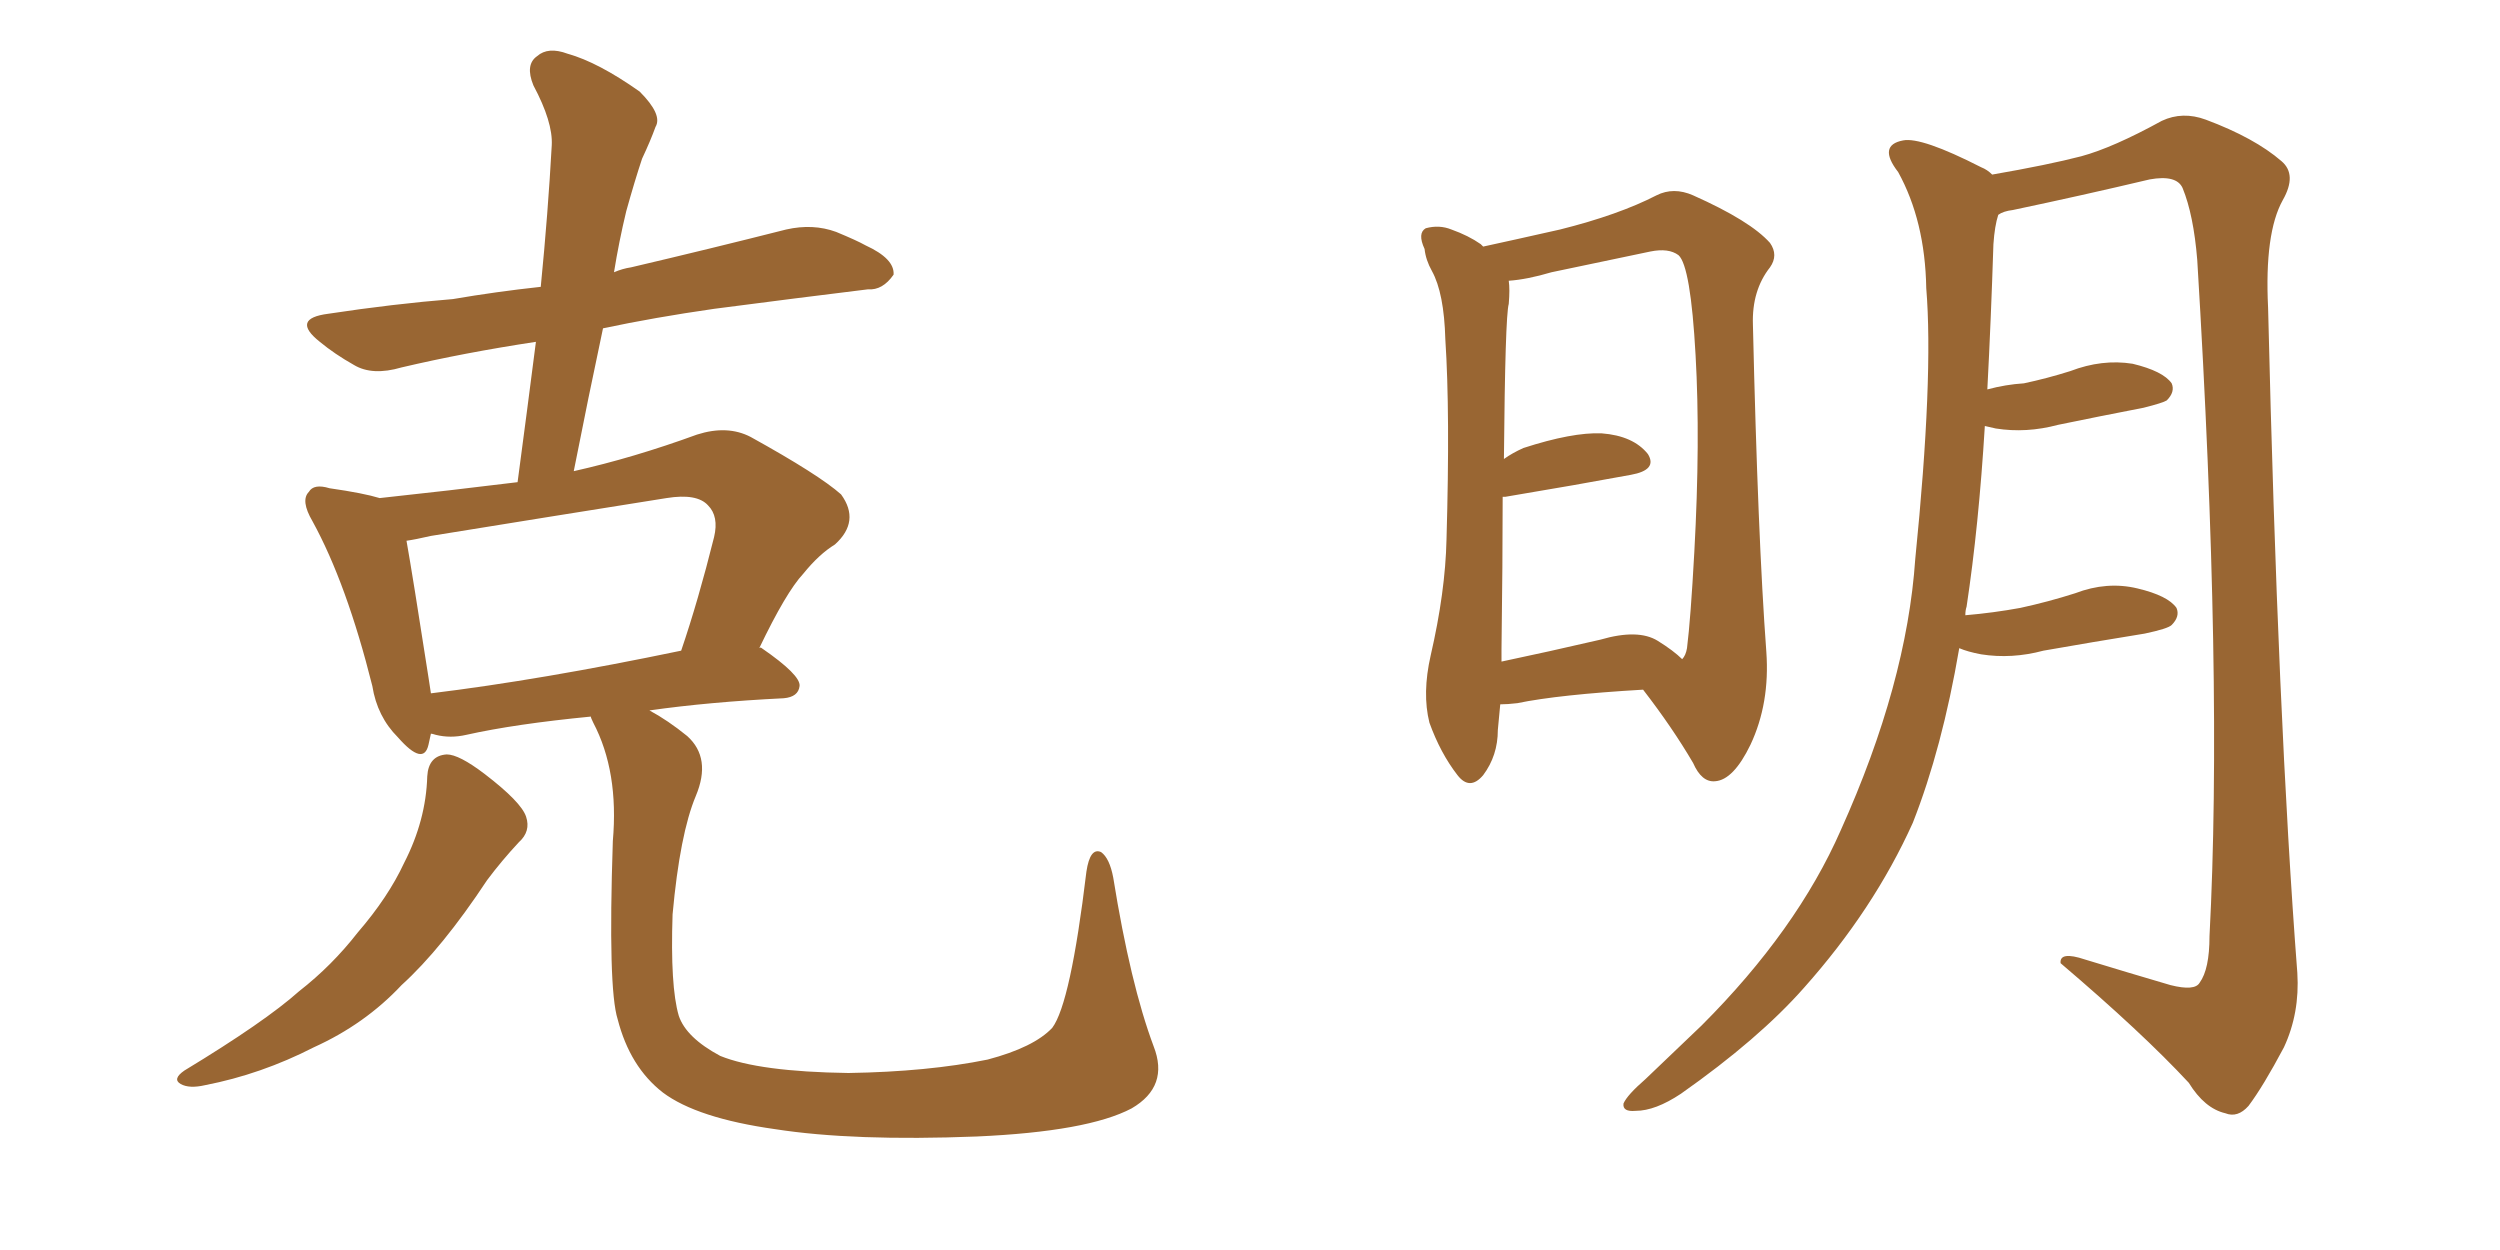 <svg xmlns="http://www.w3.org/2000/svg" xmlns:xlink="http://www.w3.org/1999/xlink" width="300" height="150"><path fill="#996633" padding="10" d="M51.27 93.16L51.27 93.16Q51.42 90.67 53.61 90.53L53.61 90.53Q55.08 90.53 58.15 92.87L58.15 92.87Q62.55 96.24 63.13 98.00L63.13 98.00Q63.72 99.76 62.26 101.07L62.26 101.07Q60.21 103.27 58.45 105.62L58.45 105.62Q53.03 113.82 48.19 118.21L48.19 118.21Q43.80 122.90 37.65 125.68L37.65 125.68Q31.35 128.91 24.61 130.22L24.61 130.22Q22.71 130.66 21.68 130.08L21.68 130.08Q20.65 129.49 22.12 128.47L22.12 128.47Q31.79 122.61 35.89 118.95L35.89 118.95Q39.84 115.87 42.92 111.91L42.92 111.91Q46.58 107.67 48.49 103.56L48.49 103.56Q51.12 98.44 51.27 93.16ZM138.43 125.54L138.43 125.54Q140.33 130.37 135.79 133.01L135.79 133.01Q130.52 135.79 117.19 136.38L117.19 136.38Q102.39 136.96 93.02 135.50L93.02 135.50Q83.64 134.18 79.54 131.10L79.54 131.10Q75.59 128.03 74.12 122.31L74.12 122.31Q72.95 118.65 73.54 100.93L73.54 100.93Q74.27 92.58 71.19 86.72L71.19 86.72Q70.90 86.13 70.90 85.99L70.90 85.99Q61.82 86.87 55.96 88.18L55.96 88.18Q54.05 88.62 52.29 88.18L52.29 88.18Q51.86 88.04 51.71 88.04L51.71 88.04Q51.56 88.77 51.42 89.36L51.42 89.36Q50.83 91.99 47.75 88.48L47.75 88.48Q45.26 85.99 44.68 82.32L44.68 82.32Q41.60 70.02 37.50 62.55L37.50 62.55Q36.04 60.06 37.06 59.03L37.06 59.03Q37.65 58.01 39.55 58.59L39.55 58.59Q43.65 59.18 45.56 59.77L45.56 59.77Q53.76 58.89 62.11 57.86L62.11 57.86Q63.28 49.07 64.31 41.02L64.31 41.02Q55.66 42.33 48.19 44.09L48.19 44.09Q44.68 45.12 42.48 43.80L42.48 43.80Q40.14 42.48 38.38 41.02L38.38 41.02Q34.86 38.23 39.40 37.65L39.40 37.65Q47.17 36.47 54.35 35.89L54.35 35.89Q59.47 35.01 64.89 34.42L64.89 34.42Q65.77 25.49 66.21 17.43L66.21 17.43Q66.36 14.65 64.01 10.25L64.01 10.25Q62.99 7.76 64.45 6.74L64.45 6.74Q65.77 5.57 68.12 6.45L68.12 6.45Q71.78 7.47 76.76 10.99L76.76 10.99Q79.54 13.77 78.66 15.23L78.66 15.23Q78.08 16.85 77.05 19.04L77.05 19.04Q76.17 21.68 75.15 25.34L75.15 25.34Q74.27 29.00 73.68 32.67L73.68 32.67Q74.71 32.23 75.73 32.08L75.73 32.08Q85.11 29.88 94.34 27.54L94.34 27.54Q97.56 26.81 100.34 27.83L100.34 27.83Q102.83 28.86 103.86 29.44L103.86 29.44Q107.37 31.05 107.23 32.96L107.23 32.96Q105.91 34.86 104.15 34.72L104.15 34.72Q95.80 35.74 85.69 37.06L85.69 37.06Q78.52 38.09 72.36 39.40L72.36 39.40Q70.61 47.61 68.85 56.54L68.85 56.54Q76.03 54.93 83.64 52.15L83.64 52.15Q87.30 50.98 90.09 52.44L90.09 52.44Q98.29 56.98 100.93 59.33L100.93 59.33Q103.27 62.55 100.20 65.33L100.20 65.33Q98.29 66.50 96.39 68.85L96.39 68.85Q94.34 71.04 91.11 77.78L91.11 77.78Q91.26 77.64 91.41 77.78L91.41 77.78Q96.09 81.01 95.95 82.32L95.95 82.32Q95.80 83.64 94.04 83.79L94.04 83.79Q85.11 84.23 77.93 85.25L77.93 85.25Q80.13 86.43 82.47 88.33L82.47 88.33Q85.40 90.97 83.50 95.51L83.50 95.51Q81.59 100.05 80.71 109.72L80.71 109.72Q80.42 118.36 81.45 121.88L81.45 121.88Q82.32 124.51 86.43 126.71L86.43 126.71Q91.11 128.61 101.81 128.76L101.81 128.76Q111.33 128.61 118.51 127.15L118.51 127.15Q124.07 125.68 126.27 123.34L126.27 123.34Q128.47 120.41 130.37 104.59L130.37 104.59Q130.81 101.66 132.13 102.25L132.13 102.25Q133.15 102.98 133.59 105.32L133.59 105.32Q135.64 118.07 138.43 125.54ZM51.71 83.20L51.71 83.20L51.71 83.20Q64.89 81.59 81.74 78.08L81.74 78.08Q83.79 72.07 85.69 64.45L85.69 64.45Q86.28 61.96 84.96 60.64L84.96 60.64Q83.64 59.18 79.98 59.77L79.98 59.77Q66.21 61.96 51.71 64.31L51.71 64.31Q49.80 64.75 48.78 64.89L48.78 64.89Q49.51 68.99 51.42 81.30L51.42 81.30Q51.56 82.18 51.71 83.20ZM197.17 82.76L197.17 82.76Q187.06 83.35 182.08 84.38L182.08 84.38Q180.91 84.52 180.03 84.52L180.03 84.52Q179.88 86.28 179.74 87.60L179.74 87.60Q179.74 90.67 177.98 93.02L177.98 93.02Q176.37 94.92 174.90 93.02L174.90 93.02Q172.85 90.38 171.53 86.72L171.53 86.72Q170.65 83.20 171.68 78.66L171.68 78.66Q173.44 71.04 173.58 64.75L173.58 64.75Q174.02 49.51 173.44 40.72L173.44 40.72Q173.29 35.16 171.83 32.52L171.83 32.52Q171.09 31.20 170.95 29.88L170.95 29.88Q170.07 27.98 171.09 27.39L171.09 27.39Q172.71 26.95 174.17 27.54L174.17 27.54Q176.22 28.27 177.69 29.30L177.69 29.30Q177.83 29.44 177.98 29.59L177.98 29.59Q181.35 28.86 187.21 27.54L187.21 27.54Q194.24 25.78 198.78 23.44L198.78 23.44Q200.83 22.41 203.17 23.44L203.17 23.44Q210.06 26.51 212.40 29.15L212.40 29.15Q213.43 30.62 212.40 32.08L212.40 32.08Q210.21 34.86 210.35 38.96L210.35 38.96Q210.94 64.45 211.96 78.22L211.96 78.22Q212.40 84.38 210.06 89.36L210.06 89.36Q208.01 93.60 205.81 93.75L205.81 93.75Q204.20 93.90 203.17 91.55L203.17 91.55Q200.68 87.30 197.17 82.76ZM201.86 79.10L201.86 79.10Q202.29 78.66 202.44 77.78L202.44 77.78Q202.88 74.27 203.32 66.21L203.32 66.21Q204.05 52.88 203.47 42.63L203.47 42.63Q202.88 31.93 201.42 30.62L201.42 30.62Q200.24 29.74 198.05 30.18L198.05 30.18Q192.48 31.35 186.18 32.67L186.18 32.67Q183.25 33.54 181.05 33.69L181.05 33.69Q181.20 34.72 181.05 36.47L181.05 36.47Q180.62 37.94 180.47 55.08L180.47 55.08Q181.49 54.35 182.81 53.76L182.81 53.76Q188.67 51.86 192.19 52.00L192.19 52.00Q196.00 52.29 197.75 54.49L197.75 54.49Q198.93 56.40 195.70 56.98L195.70 56.98Q189.40 58.15 180.62 59.62L180.62 59.62Q180.47 59.62 180.32 59.62L180.32 59.62Q180.32 67.38 180.18 77.93L180.18 77.93Q180.18 78.81 180.18 79.39L180.18 79.39Q185.74 78.22 192.04 76.76L192.04 76.76Q196.58 75.44 198.93 76.90L198.93 76.90Q200.83 78.08 201.86 79.10ZM235.11 77.78L235.11 77.78L235.11 77.78Q233.06 89.79 229.54 98.73L229.54 98.73Q224.85 109.13 216.50 118.51L216.50 118.51Q211.08 124.66 201.71 131.25L201.71 131.25Q198.63 133.30 196.29 133.30L196.29 133.30Q194.68 133.45 194.82 132.42L194.82 132.42Q195.26 131.40 197.46 129.49L197.46 129.49Q200.54 126.56 204.20 123.05L204.20 123.05Q215.63 111.62 220.90 99.61L220.90 99.61Q228.81 82.03 229.83 67.09L229.83 67.09Q232.03 45.26 231.15 34.57L231.15 34.57Q231.01 26.51 227.78 20.65L227.78 20.65Q225.29 17.43 228.37 16.85L228.37 16.85Q230.57 16.41 237.74 20.07L237.74 20.07Q238.48 20.36 239.06 20.95L239.06 20.95Q245.80 19.78 249.76 18.75L249.76 18.75Q253.56 17.72 259.42 14.50L259.42 14.50Q261.91 13.33 264.70 14.36L264.70 14.36Q270.56 16.55 273.78 19.34L273.78 19.34Q275.68 20.95 273.93 24.02L273.93 24.02Q271.73 27.98 272.17 36.91L272.17 36.91Q273.34 86.28 275.68 116.75L275.68 116.75Q275.98 121.58 274.07 125.68L274.07 125.68Q271.58 130.37 269.82 132.71L269.82 132.71Q268.51 134.18 267.04 133.59L267.04 133.59Q264.55 133.01 262.65 129.93L262.65 129.93Q257.08 123.93 247.27 115.58L247.27 115.58Q247.12 114.11 250.20 115.14L250.20 115.14Q255.47 116.75 260.45 118.21L260.45 118.21Q263.38 118.95 263.96 117.92L263.96 117.92Q265.14 116.31 265.14 112.35L265.14 112.35Q266.75 81.74 263.67 31.20L263.67 31.20Q263.23 25.78 261.91 22.56L261.91 22.56Q261.18 20.95 257.96 21.53L257.96 21.53Q249.90 23.44 241.55 25.20L241.55 25.20Q240.38 25.34 239.79 25.78L239.79 25.78Q239.36 27.10 239.21 29.30L239.21 29.30Q238.92 38.38 238.48 46.73L238.48 46.73Q240.67 46.14 242.87 46.00L242.87 46.00Q245.65 45.41 248.44 44.53L248.44 44.53Q252.25 43.07 255.91 43.65L255.91 43.65Q259.57 44.53 260.60 46.00L260.60 46.00Q261.04 47.02 260.01 48.05L260.01 48.05Q259.57 48.34 257.23 48.93L257.23 48.93Q251.95 49.95 246.97 50.98L246.97 50.98Q243.16 52.00 239.50 51.42L239.50 51.42Q238.77 51.27 238.18 51.12L238.18 51.12Q237.45 63.13 235.99 72.80L235.99 72.80Q235.84 73.24 235.84 73.83L235.84 73.83Q239.21 73.54 242.43 72.95L242.43 72.95Q245.80 72.22 249.02 71.19L249.02 71.19Q252.83 69.73 256.49 70.61L256.49 70.61Q260.16 71.48 261.18 72.95L261.18 72.95Q261.62 73.97 260.60 75L260.60 75Q260.16 75.44 257.37 76.03L257.37 76.03Q251.07 77.05 245.21 78.08L245.21 78.08Q241.41 79.10 237.74 78.52L237.74 78.52Q236.13 78.22 235.11 77.78Z"/></svg>